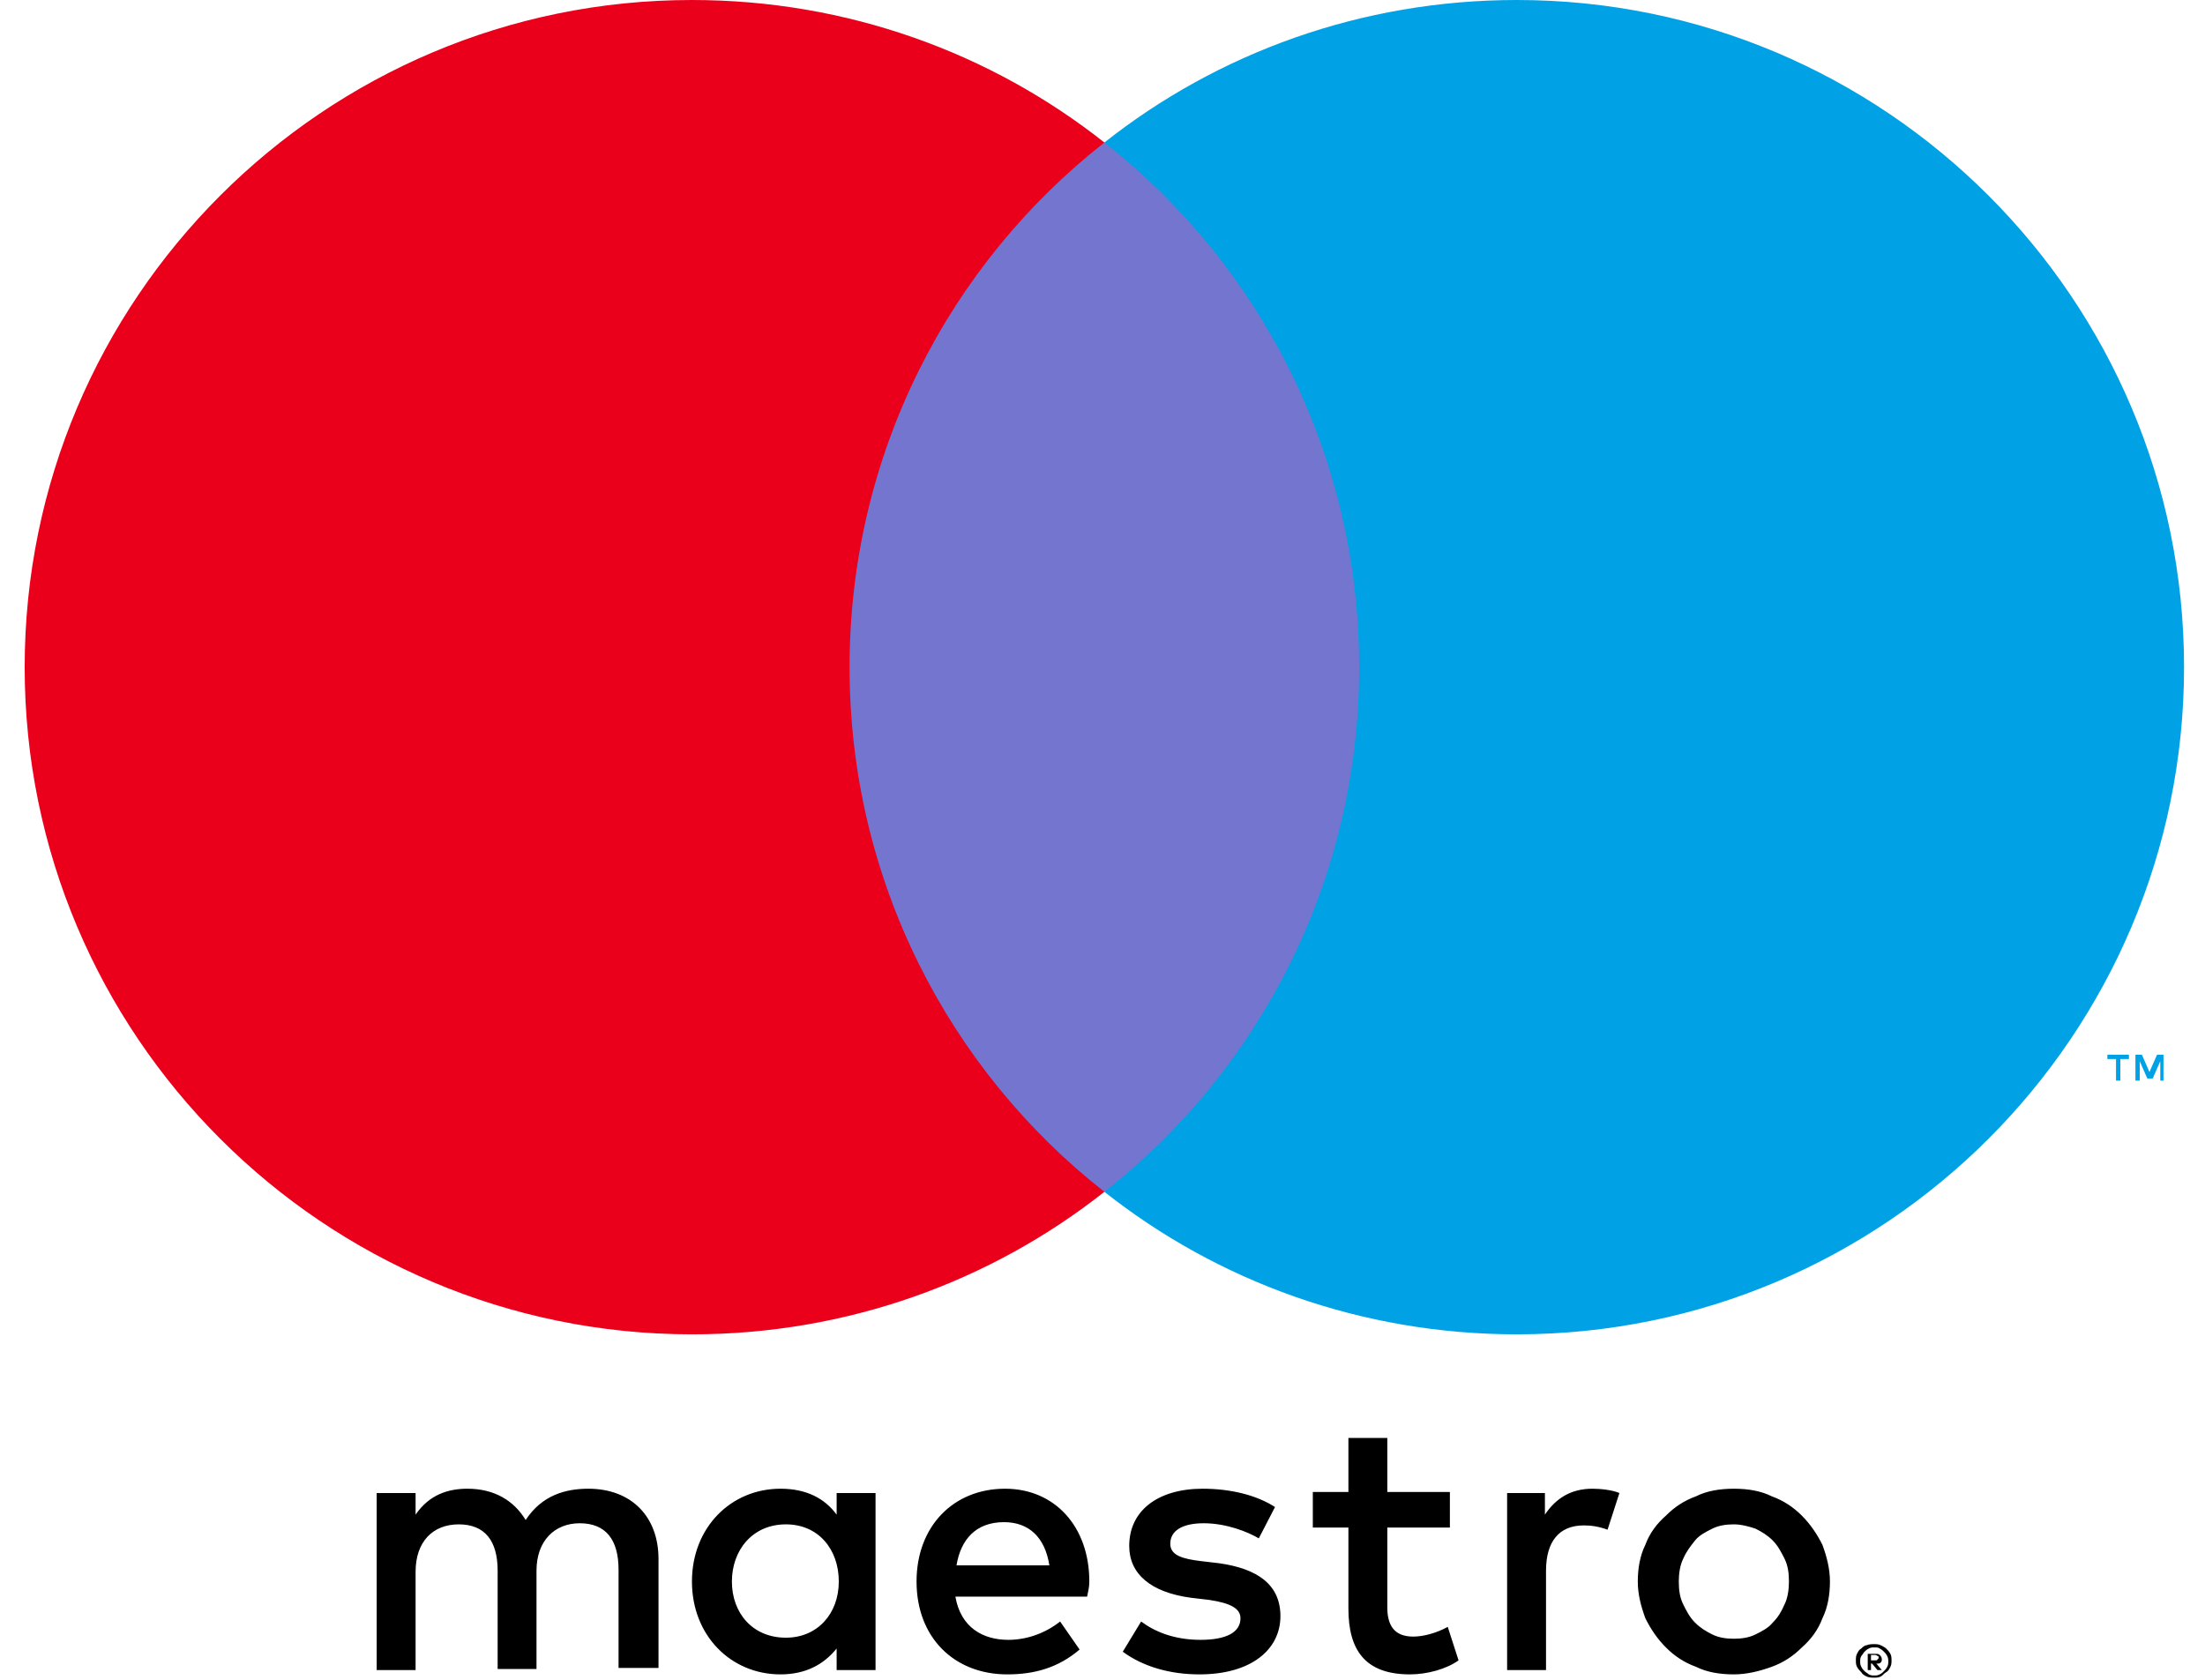 <svg xmlns="http://www.w3.org/2000/svg" width="42" height="32" viewBox="0 0 42 32" fill="none"><g clip-path="url(#clip0_56_5985)"><path d="M41.209 20.586V20.093H41.086L40.942 20.422L40.798 20.093H40.675V20.586H40.757V20.216L40.901 20.545H41.004L41.148 20.216V20.586H41.209ZM40.387 20.586V20.175H40.551V20.093H40.14V20.175H40.305V20.586H40.387Z" fill="#00A2E5"></path><path d="M26.588 22.704H15.462V2.715H26.588V22.704Z" fill="#7375CF"></path><path d="M16.182 12.71C16.182 8.658 18.074 5.039 21.036 2.715C18.876 1.008 16.141 0 13.18 0C6.167 0 0.47 5.697 0.47 12.71C0.47 19.722 6.167 25.419 13.18 25.419C16.141 25.419 18.876 24.411 21.036 22.704C18.074 20.381 16.182 16.761 16.182 12.71Z" fill="#EB001B"></path><path d="M41.601 12.71C41.601 19.722 35.904 25.419 28.892 25.419C25.93 25.419 23.195 24.411 21.036 22.704C23.997 20.381 25.889 16.761 25.889 12.71C25.889 8.658 23.997 5.039 21.036 2.715C23.195 1.008 25.93 0 28.892 0C35.904 0 41.601 5.697 41.601 12.71Z" fill="#00A2E5"></path><path d="M30.332 28.36C30.476 28.36 30.702 28.381 30.846 28.442L30.62 29.141C30.456 29.08 30.311 29.059 30.168 29.059C29.695 29.059 29.448 29.368 29.448 29.923V31.815H28.707V28.442H29.427V28.854C29.633 28.545 29.921 28.36 30.332 28.36ZM27.617 29.1H26.425V30.622C26.425 30.951 26.548 31.177 26.918 31.177C27.103 31.177 27.35 31.116 27.576 30.992L27.782 31.63C27.556 31.794 27.186 31.897 26.857 31.897C25.993 31.897 25.684 31.424 25.684 30.643V29.1H25.006V28.422H25.684V27.393H26.425V28.422H27.617V29.1ZM18.219 29.82C18.301 29.326 18.589 28.997 19.124 28.997C19.597 28.997 19.905 29.285 19.988 29.82H18.219ZM20.749 30.128C20.749 29.08 20.09 28.36 19.144 28.36C18.157 28.36 17.458 29.08 17.458 30.128C17.458 31.198 18.178 31.897 19.186 31.897C19.7 31.897 20.152 31.774 20.564 31.424L20.193 30.89C19.905 31.116 19.556 31.239 19.206 31.239C18.733 31.239 18.301 31.013 18.198 30.416H20.707C20.728 30.314 20.749 30.231 20.749 30.128ZM23.977 29.306C23.772 29.183 23.36 29.018 22.928 29.018C22.517 29.018 22.291 29.162 22.291 29.409C22.291 29.635 22.538 29.697 22.867 29.738L23.216 29.779C23.957 29.882 24.389 30.19 24.389 30.787C24.389 31.424 23.833 31.897 22.846 31.897C22.291 31.897 21.777 31.753 21.386 31.465L21.736 30.89C21.983 31.075 22.353 31.239 22.867 31.239C23.36 31.239 23.628 31.095 23.628 30.828C23.628 30.643 23.443 30.54 23.031 30.478L22.682 30.437C21.921 30.334 21.509 29.985 21.509 29.45C21.509 28.771 22.065 28.36 22.908 28.36C23.443 28.36 23.936 28.483 24.286 28.709L23.977 29.306ZM33.026 29.039C32.882 29.039 32.738 29.059 32.615 29.121C32.492 29.183 32.368 29.244 32.286 29.347C32.204 29.45 32.121 29.553 32.06 29.697C31.998 29.82 31.977 29.985 31.977 30.128C31.977 30.293 31.998 30.437 32.06 30.56C32.121 30.684 32.183 30.807 32.286 30.91C32.389 31.013 32.492 31.075 32.615 31.136C32.738 31.198 32.882 31.218 33.026 31.218C33.17 31.218 33.314 31.198 33.438 31.136C33.561 31.075 33.684 31.013 33.767 30.91C33.869 30.807 33.931 30.704 33.993 30.56C34.054 30.437 34.075 30.273 34.075 30.128C34.075 29.964 34.054 29.82 33.993 29.697C33.931 29.573 33.869 29.45 33.767 29.347C33.664 29.244 33.561 29.183 33.438 29.121C33.314 29.08 33.17 29.039 33.026 29.039ZM33.026 28.36C33.294 28.36 33.54 28.401 33.746 28.504C33.972 28.586 34.157 28.709 34.322 28.874C34.486 29.039 34.61 29.224 34.713 29.429C34.795 29.655 34.856 29.882 34.856 30.128C34.856 30.375 34.815 30.622 34.713 30.828C34.63 31.054 34.486 31.239 34.322 31.383C34.157 31.548 33.972 31.671 33.746 31.753C33.52 31.835 33.273 31.897 33.026 31.897C32.759 31.897 32.512 31.856 32.306 31.753C32.08 31.671 31.895 31.548 31.731 31.383C31.566 31.218 31.443 31.033 31.34 30.828C31.258 30.602 31.196 30.375 31.196 30.128C31.196 29.882 31.237 29.635 31.34 29.429C31.422 29.203 31.566 29.018 31.731 28.874C31.895 28.709 32.08 28.586 32.306 28.504C32.512 28.401 32.759 28.36 33.026 28.36ZM13.941 30.128C13.941 29.532 14.332 29.039 14.97 29.039C15.587 29.039 15.977 29.512 15.977 30.128C15.977 30.745 15.566 31.198 14.97 31.198C14.332 31.198 13.941 30.725 13.941 30.128ZM16.677 30.128V28.442H15.936V28.854C15.71 28.545 15.36 28.36 14.867 28.36C13.921 28.36 13.18 29.1 13.18 30.128C13.18 31.157 13.921 31.897 14.867 31.897C15.34 31.897 15.689 31.712 15.936 31.404V31.815H16.677V30.128ZM12.543 31.815V29.697C12.543 28.895 12.029 28.36 11.206 28.36C10.774 28.36 10.322 28.483 10.013 28.956C9.787 28.586 9.417 28.36 8.903 28.36C8.553 28.36 8.183 28.463 7.916 28.854V28.442H7.175V31.815H7.916V29.943C7.916 29.368 8.245 29.039 8.738 29.039C9.232 29.039 9.479 29.347 9.479 29.923V31.794H10.219V29.923C10.219 29.347 10.569 29.018 11.042 29.018C11.535 29.018 11.782 29.326 11.782 29.902V31.774H12.543V31.815Z" fill="black"></path><path d="M35.638 31.547V31.63H35.72C35.741 31.63 35.761 31.63 35.761 31.609C35.782 31.609 35.782 31.589 35.782 31.568C35.782 31.547 35.782 31.547 35.761 31.547C35.761 31.547 35.741 31.527 35.72 31.527H35.638V31.547ZM35.72 31.506C35.761 31.506 35.782 31.506 35.803 31.527C35.823 31.547 35.844 31.568 35.844 31.609C35.844 31.63 35.844 31.65 35.823 31.671C35.803 31.692 35.782 31.692 35.741 31.692L35.844 31.815H35.761L35.659 31.692H35.638V31.815H35.576V31.506H35.72ZM35.7 31.918C35.741 31.918 35.761 31.918 35.803 31.897C35.844 31.877 35.864 31.856 35.885 31.835C35.905 31.815 35.926 31.794 35.947 31.753C35.967 31.712 35.967 31.692 35.967 31.65C35.967 31.609 35.967 31.589 35.947 31.547C35.926 31.506 35.905 31.486 35.885 31.465C35.864 31.445 35.844 31.424 35.803 31.404C35.782 31.383 35.741 31.383 35.7 31.383C35.659 31.383 35.638 31.383 35.597 31.404C35.556 31.424 35.535 31.445 35.515 31.465C35.494 31.486 35.474 31.527 35.453 31.547C35.432 31.589 35.432 31.609 35.432 31.65C35.432 31.692 35.432 31.712 35.453 31.753C35.474 31.794 35.494 31.815 35.515 31.835C35.535 31.856 35.576 31.877 35.597 31.897C35.638 31.918 35.659 31.918 35.7 31.918ZM35.7 31.321C35.741 31.321 35.782 31.321 35.823 31.342C35.864 31.362 35.905 31.383 35.926 31.404C35.947 31.424 35.988 31.465 36.008 31.506C36.029 31.547 36.029 31.589 36.029 31.63C36.029 31.671 36.029 31.712 36.008 31.753C35.988 31.794 35.967 31.835 35.926 31.856C35.885 31.877 35.864 31.918 35.823 31.938C35.782 31.959 35.741 31.959 35.7 31.959C35.659 31.959 35.597 31.959 35.556 31.938C35.515 31.918 35.474 31.897 35.453 31.856C35.432 31.835 35.391 31.794 35.371 31.753C35.35 31.712 35.35 31.671 35.35 31.63C35.35 31.589 35.35 31.547 35.371 31.506C35.391 31.465 35.412 31.424 35.453 31.404C35.474 31.383 35.515 31.342 35.556 31.342C35.597 31.321 35.659 31.321 35.7 31.321Z" fill="black"></path></g><defs><clipPath id="clip0_56_5985"><rect width="41.131" height="32" fill="white" transform="translate(0.47)"></rect></clipPath></defs></svg>